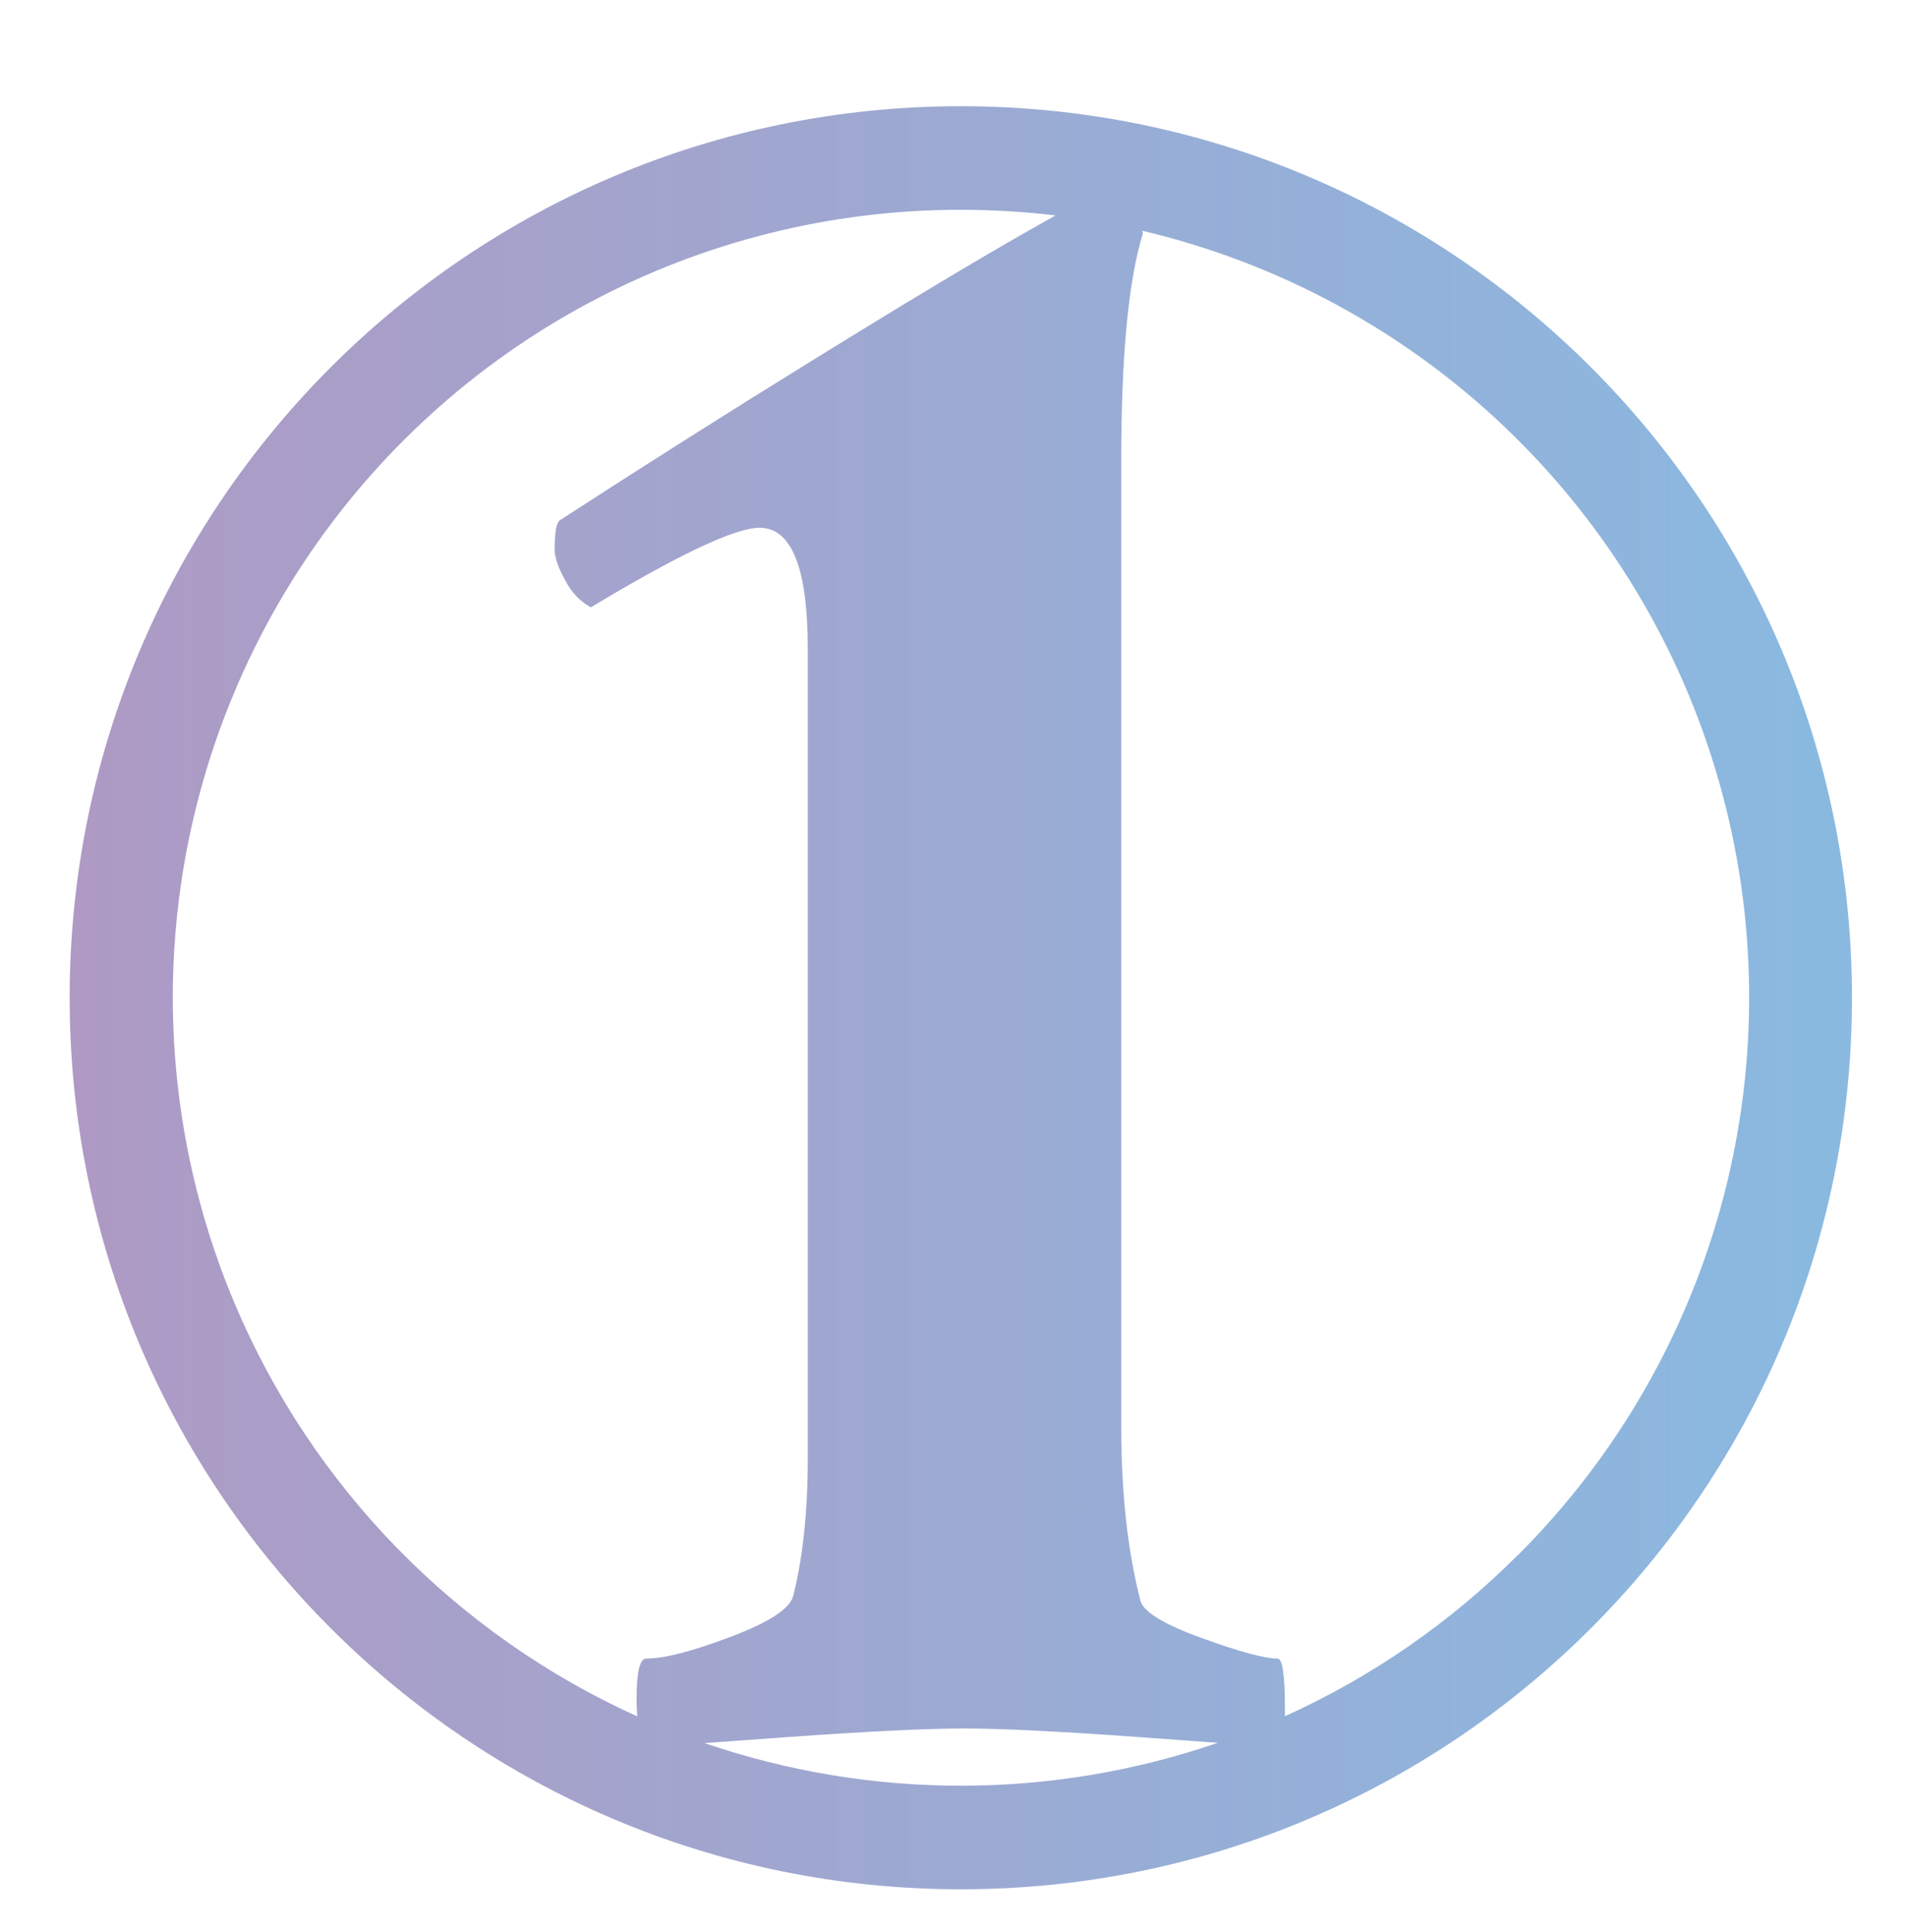 <?xml version="1.0" encoding="UTF-8"?> <svg xmlns="http://www.w3.org/2000/svg" xmlns:xlink="http://www.w3.org/1999/xlink" viewBox="0 0 497.08 503.62"><defs><style>.cls-1{fill:none;}.cls-2{opacity:0.65;}.cls-3{clip-path:url(#clip-path);}.cls-4{fill:url(#linear-gradient);}</style><clipPath id="clip-path" transform="translate(18.17 27.69)"><path class="cls-1" d="M232.41,0C104.05,0,0,104.05,0,232.41S104.05,464.82,232.41,464.82s232.41-104,232.41-232.41S360.77,0,232.41,0ZM43.13,312.36A205.34,205.34,0,0,1,232.41,27a208.77,208.77,0,0,1,24.7,1.47l-7.74,4.37q-20.43,11.64-55,33T127.74,108c-.85.84-1.26,3.36-1.26,7.54q0,3.16,2.83,8.17a16.25,16.25,0,0,0,6.6,6.92q34.56-20.75,44-20.74,12.57,0,12.58,31.43V352.49q0,20.75-3.78,35.83-1.26,5-16.34,10.69t-22,5.66q-2.52,0-2.52,10.37c0,1.73.06,3.3.16,4.7A206.2,206.2,0,0,1,43.13,312.36ZM165.56,426.7q8.81-.66,22.21-1.6,31.13-2.21,45.58-2.2t44.94,2.2c8.39.6,15.42,1.11,21.13,1.54a206.46,206.46,0,0,1-133.86.06Zm212.1-49a204.75,204.75,0,0,1-60.73,42c0-.58,0-1.19,0-1.82q0-13.2-1.88-13.2-5,0-19.8-5.35t-16-9.74q-5-19.47-5-45.26V92.24q0-40.84,5.65-59.09l-.15-.68a205.35,205.35,0,0,1,98,345.19Z"></path></clipPath><linearGradient id="linear-gradient" y1="251.81" x2="497.08" y2="251.81" gradientUnits="userSpaceOnUse"><stop offset="0.01" stop-color="#8462a3"></stop><stop offset="1" stop-color="#4996d2"></stop></linearGradient></defs><g id="Layer_2" data-name="Layer 2"><g id="Layer_1-2" data-name="Layer 1"><g class="cls-2"><g class="cls-3"><rect class="cls-4" width="497.08" height="503.62"></rect></g></g></g></g></svg> 